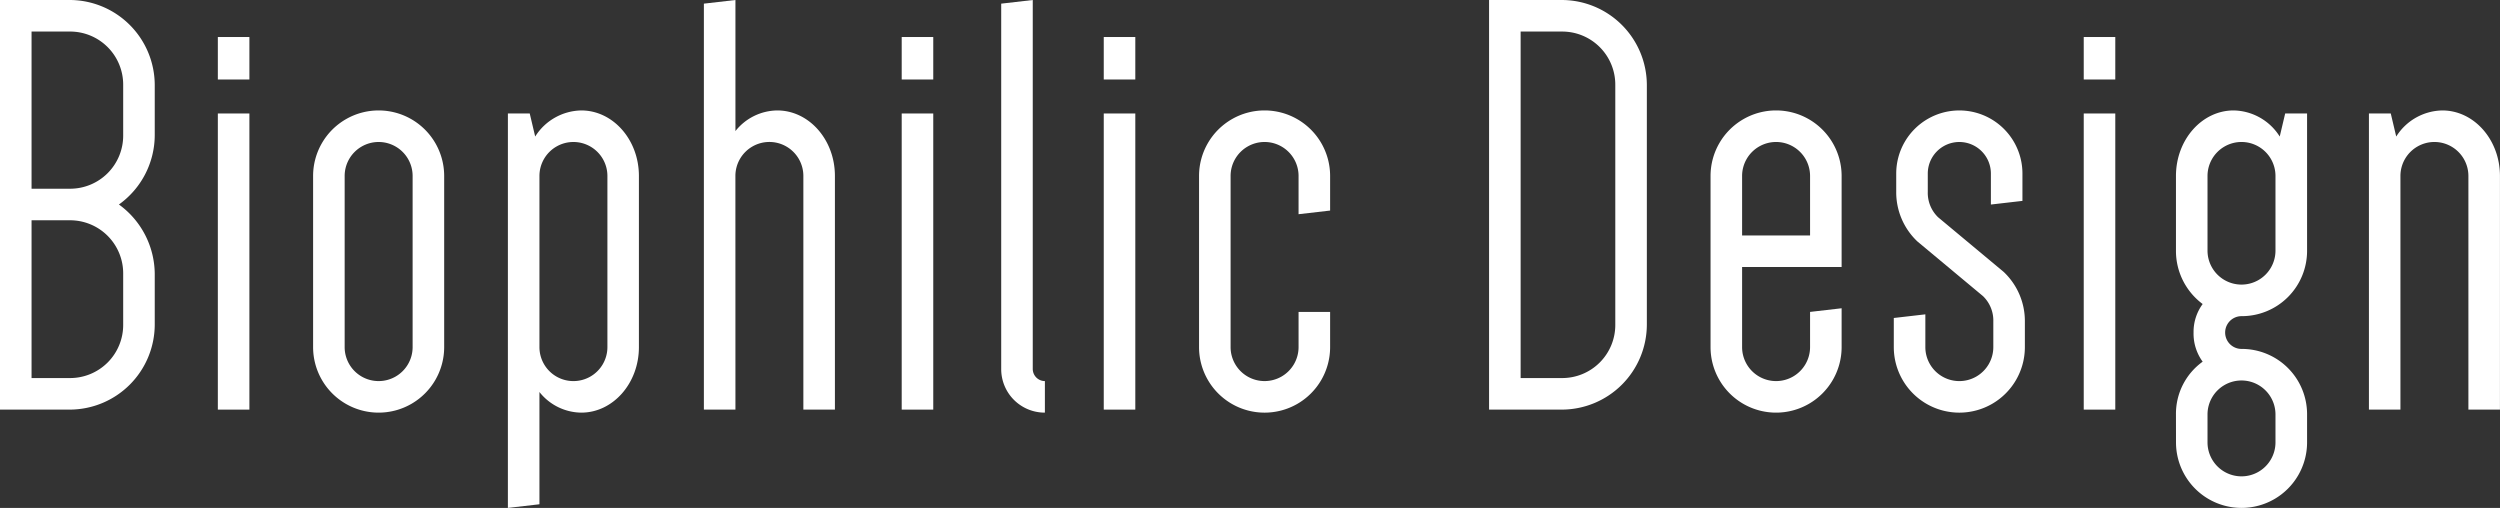 <svg id="グループ_49916" data-name="グループ 49916" xmlns="http://www.w3.org/2000/svg" xmlns:xlink="http://www.w3.org/1999/xlink" width="321.118" height="65.24" viewBox="0 0 321.118 65.24">
  <rect x="0" y="0" width="321.118" height="65.24" fill="#333333" stroke="none"/>
  <defs>
    <clipPath id="clip-path">
      <rect id="長方形_37383" data-name="長方形 37383" width="321.118" height="65.24" fill="none"/>
    </clipPath>
  </defs>
  <g id="グループ_49915" data-name="グループ 49915" clip-path="url(#clip-path)">
    <path id="パス_105294" data-name="パス 105294" d="M0,52.613V0H8.964A10.945,10.945,0,0,1,19.876,10.913v6.469a10.989,10.989,0,0,1-4.6,8.886,11.1,11.1,0,0,1,4.6,8.886V41.7A10.945,10.945,0,0,1,8.964,52.613ZM8.964,24.241a6.82,6.82,0,0,0,6.859-6.859V10.913A6.82,6.82,0,0,0,8.964,4.053H4.053V24.241Zm6.859,10.913a6.82,6.82,0,0,0-6.859-6.859H4.053V48.56H8.964A6.82,6.82,0,0,0,15.823,41.7Z" fill="#fff"/>
    <path id="パス_105295" data-name="パス 105295" d="M72.158,12.261h4.053v5.456H72.158Zm4.053,9.821H72.158V60.12h4.053Z" transform="translate(-44.177 -7.506)" fill="#fff"/>
    <path id="パス_105296" data-name="パス 105296" d="M103.712,45a8.418,8.418,0,1,1,16.836,0v21.98a8.418,8.418,0,0,1-16.836,0Zm4.053,21.98a4.365,4.365,0,1,0,8.73,0V45a4.365,4.365,0,1,0-8.73,0Z" transform="translate(-63.495 -22.396)" fill="#fff"/>
    <path id="パス_105297" data-name="パス 105297" d="M168.233,36.972h2.806l.7,2.962a7.142,7.142,0,0,1,5.924-3.352c4.053,0,7.4,3.742,7.4,8.418v21.98c0,4.677-3.352,8.418-7.4,8.418a6.949,6.949,0,0,1-5.378-2.65v14.42l-4.053.468Zm4.053,30.009a4.365,4.365,0,1,0,8.73,0V45a4.365,4.365,0,1,0-8.73,0Z" transform="translate(-102.996 -22.396)" fill="#fff"/>
    <path id="パス_105298" data-name="パス 105298" d="M237.206,52.613h-4.053V.468L237.206,0V16.836a6.949,6.949,0,0,1,5.378-2.65c4.053,0,7.4,3.741,7.4,8.418V52.613h-4.053V22.6a4.365,4.365,0,1,0-8.73,0Z" transform="translate(-142.741)" fill="#fff"/>
    <path id="パス_105299" data-name="パス 105299" d="M298.678,12.261h4.053v5.456h-4.053Zm4.053,9.821h-4.053V60.12h4.053Z" transform="translate(-182.857 -7.506)" fill="#fff"/>
    <path id="パス_105300" data-name="パス 105300" d="M337.25,53a5.589,5.589,0,0,1-5.612-5.612V.467L335.691,0V47.39a1.564,1.564,0,0,0,1.559,1.559Z" transform="translate(-203.036 0.001)" fill="#fff"/>
    <path id="パス_105301" data-name="パス 105301" d="M365.605,12.261h4.053v5.456h-4.053Zm4.053,9.821h-4.053V60.12h4.053Z" transform="translate(-223.831 -7.506)" fill="#fff"/>
    <path id="パス_105302" data-name="パス 105302" d="M414,62.461v4.521a8.418,8.418,0,1,1-16.836,0V45A8.418,8.418,0,0,1,414,45v4.443l-4.053.468V45a4.365,4.365,0,1,0-8.73,0v21.98a4.365,4.365,0,1,0,8.73,0V62.461Z" transform="translate(-243.15 -22.397)" fill="#fff"/>
    <path id="パス_105303" data-name="パス 105303" d="M513.5,41.7a10.944,10.944,0,0,1-10.912,10.912h-9.354V0h9.354A10.944,10.944,0,0,1,513.5,10.911Zm-4.053-30.788a6.82,6.82,0,0,0-6.859-6.859h-5.3V48.559h5.3a6.82,6.82,0,0,0,6.859-6.859Z" transform="translate(-301.967 0.001)" fill="#fff"/>
    <path id="パス_105304" data-name="パス 105304" d="M583.434,61.993v4.988a8.418,8.418,0,1,1-16.836,0V45a8.418,8.418,0,0,1,16.836,0V56.692H570.651V66.981a4.365,4.365,0,1,0,8.73,0V62.461ZM570.651,52.64h8.73V45a4.365,4.365,0,1,0-8.73,0Z" transform="translate(-346.883 -22.397)" fill="#fff"/>
    <path id="パス_105305" data-name="パス 105305" d="M640.081,63.707a4.36,4.36,0,0,0-1.325-3.274l-8.418-7.015a8.679,8.679,0,0,1-2.728-6.391V44.689a8.106,8.106,0,1,1,16.212,0V48.2l-4.053.468V44.689a4.053,4.053,0,1,0-8.106,0v2.338a4.36,4.36,0,0,0,1.325,3.274l8.418,7.015a8.679,8.679,0,0,1,2.728,6.391v3.274a8.418,8.418,0,0,1-16.836,0V63.24l4.053-.468v4.209a4.365,4.365,0,0,0,8.73,0Z" transform="translate(-384.045 -22.396)" fill="#fff"/>
    <path id="パス_105306" data-name="パス 105306" d="M690.211,12.261h4.053v5.456h-4.053Zm4.053,9.821h-4.053V60.12h4.053Z" transform="translate(-422.561 -7.506)" fill="#fff"/>
    <path id="パス_105307" data-name="パス 105307" d="M720.759,75.634a8.235,8.235,0,0,1,3.43-6.781,6.112,6.112,0,0,1-1.169-3.741,6.044,6.044,0,0,1,1.169-3.664,8.49,8.49,0,0,1-3.43-6.859V45c0-4.677,3.352-8.418,7.405-8.418a7.141,7.141,0,0,1,5.924,3.352l.7-2.962H737.6V54.588a8.383,8.383,0,0,1-8.418,8.418,2.1,2.1,0,0,0,0,4.209,8.383,8.383,0,0,1,8.418,8.418v3.585a8.418,8.418,0,0,1-16.836,0ZM733.542,45a4.365,4.365,0,0,0-8.73,0v9.587a4.365,4.365,0,0,0,8.73,0Zm-8.73,34.218a4.365,4.365,0,0,0,8.73,0V75.634a4.365,4.365,0,0,0-8.73,0Z" transform="translate(-441.263 -22.397)" fill="#fff"/>
    <path id="パス_105308" data-name="パス 105308" d="M784.678,75.01V36.973h2.806l.7,2.962a7.141,7.141,0,0,1,5.924-3.352c4.053,0,7.4,3.741,7.4,8.418V75.01h-4.053V45a4.365,4.365,0,1,0-8.73,0V75.01Z" transform="translate(-480.396 -22.397)" fill="#fff"/>
  </g>
</svg>
